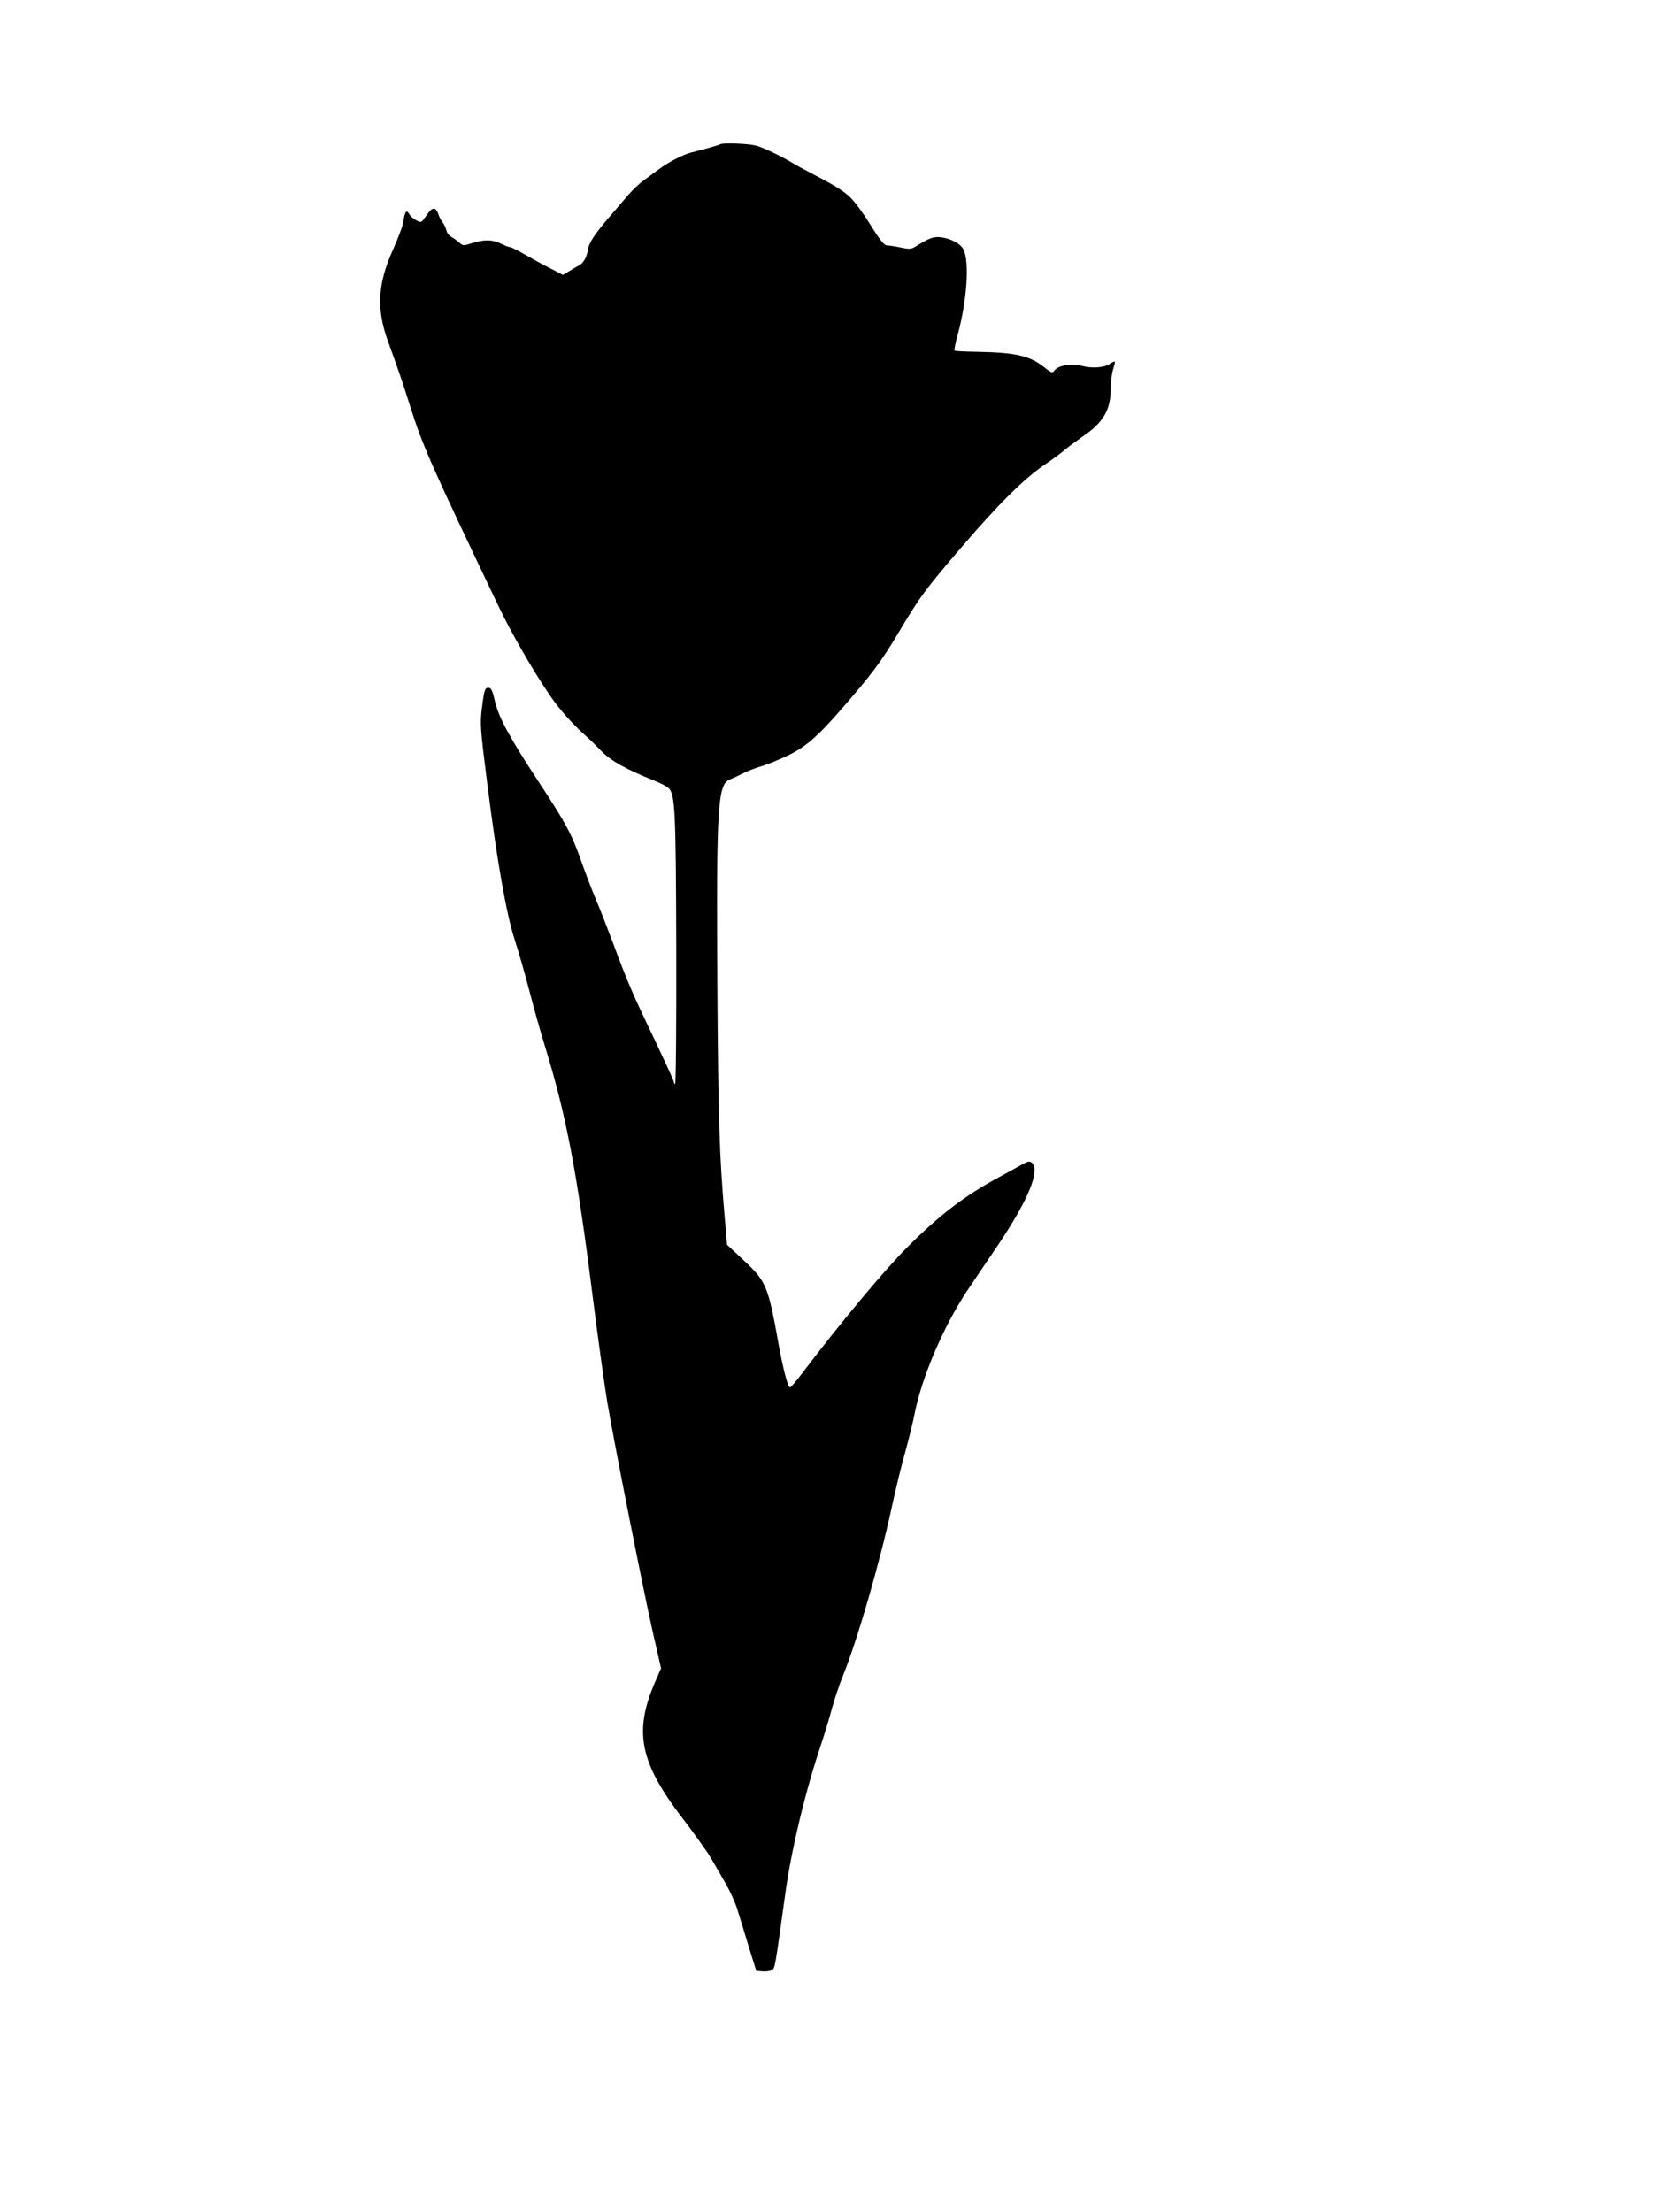  <svg version="1.0" xmlns="http://www.w3.org/2000/svg"
 width="961pt" height="1280pt" viewBox="0 0 961 1280"
 preserveAspectRatio="xMidYMid meet"><g transform="translate(0,1280) scale(0.1,-0.1)"
fill="#000000" stroke="none">
<path d="M4169 11965 c-5 -4 -87 -28 -162 -46 -51 -12 -141 -59 -196 -101 -24
-18 -63 -46 -86 -63 -23 -16 -61 -53 -86 -81 -24 -28 -68 -79 -98 -114 -92
-106 -131 -163 -136 -200 -8 -47 -26 -81 -50 -94 -11 -6 -37 -21 -58 -34 l-38
-23 -77 40 c-42 21 -108 58 -147 80 -38 23 -76 41 -83 41 -7 0 -30 9 -52 20
-48 24 -96 25 -167 3 -51 -16 -53 -16 -75 4 -13 11 -33 26 -45 32 -13 6 -26
24 -29 39 -4 15 -13 34 -20 43 -8 8 -19 29 -25 46 -16 48 -35 48 -69 -2 -31
-45 -31 -45 -60 -30 -16 8 -34 24 -40 35 -16 29 -26 17 -34 -37 -3 -27 -31
-102 -61 -168 -88 -195 -97 -341 -30 -527 69 -190 84 -236 126 -368 74 -237
121 -343 516 -1170 74 -155 197 -368 297 -515 55 -81 131 -166 211 -237 17
-14 55 -52 85 -83 56 -57 140 -105 304 -171 39 -15 77 -35 87 -45 37 -37 42
-125 44 -936 1 -430 -2 -780 -7 -777 -4 3 -8 10 -8 16 0 5 -50 114 -110 241
-130 270 -158 336 -240 557 -34 90 -79 206 -101 257 -22 52 -58 146 -81 211
-57 164 -91 227 -255 476 -159 241 -226 365 -247 455 -16 69 -22 81 -41 81
-18 0 -23 -18 -36 -124 -10 -85 -8 -116 30 -416 58 -462 112 -768 161 -919 22
-68 61 -203 86 -300 25 -97 65 -239 89 -316 124 -403 185 -722 279 -1470 30
-236 67 -500 81 -585 42 -249 210 -1096 263 -1330 l49 -214 -33 -76 c-128
-294 -91 -471 167 -805 64 -84 135 -183 157 -221 22 -38 60 -104 85 -147 24
-42 54 -108 65 -145 12 -37 41 -132 65 -212 l45 -145 35 -3 c20 -2 44 1 54 7
20 10 18 3 79 441 34 254 120 608 209 870 19 58 47 149 61 203 15 54 43 139
64 190 82 202 209 639 280 963 22 104 58 252 80 329 21 77 46 178 55 225 43
215 168 507 307 715 41 61 121 180 179 265 171 255 243 429 193 471 -14 11
-22 10 -58 -10 -22 -13 -84 -47 -136 -75 -200 -109 -340 -216 -529 -405 -133
-133 -390 -441 -608 -729 -34 -45 -66 -82 -70 -81 -12 1 -41 112 -68 264 -58
323 -70 351 -201 473 l-95 89 -14 164 c-30 347 -37 550 -42 1329 -6 1050 1
1174 74 1200 15 6 48 21 73 34 25 13 72 31 105 41 33 9 101 37 152 61 105 50
175 110 312 268 177 203 231 275 329 439 132 221 157 254 374 507 211 246 358
391 473 469 44 30 96 68 116 85 19 17 70 54 111 83 116 79 158 152 158 273 0
37 6 88 14 113 16 52 15 53 -18 32 -34 -23 -105 -28 -163 -12 -61 16 -136 3
-159 -27 -11 -16 -16 -15 -63 22 -79 63 -165 82 -375 86 -74 1 -137 4 -140 7
-3 3 5 45 19 95 53 195 68 419 33 490 -16 33 -75 65 -132 71 -42 5 -66 -4
-148 -55 -23 -14 -34 -15 -85 -4 -33 7 -68 12 -79 12 -15 0 -41 32 -98 124
-52 82 -95 139 -127 166 -44 37 -79 58 -249 147 -25 13 -52 28 -60 33 -81 49
-188 100 -230 109 -50 11 -192 15 -201 6z"/>
</g>
</svg>
